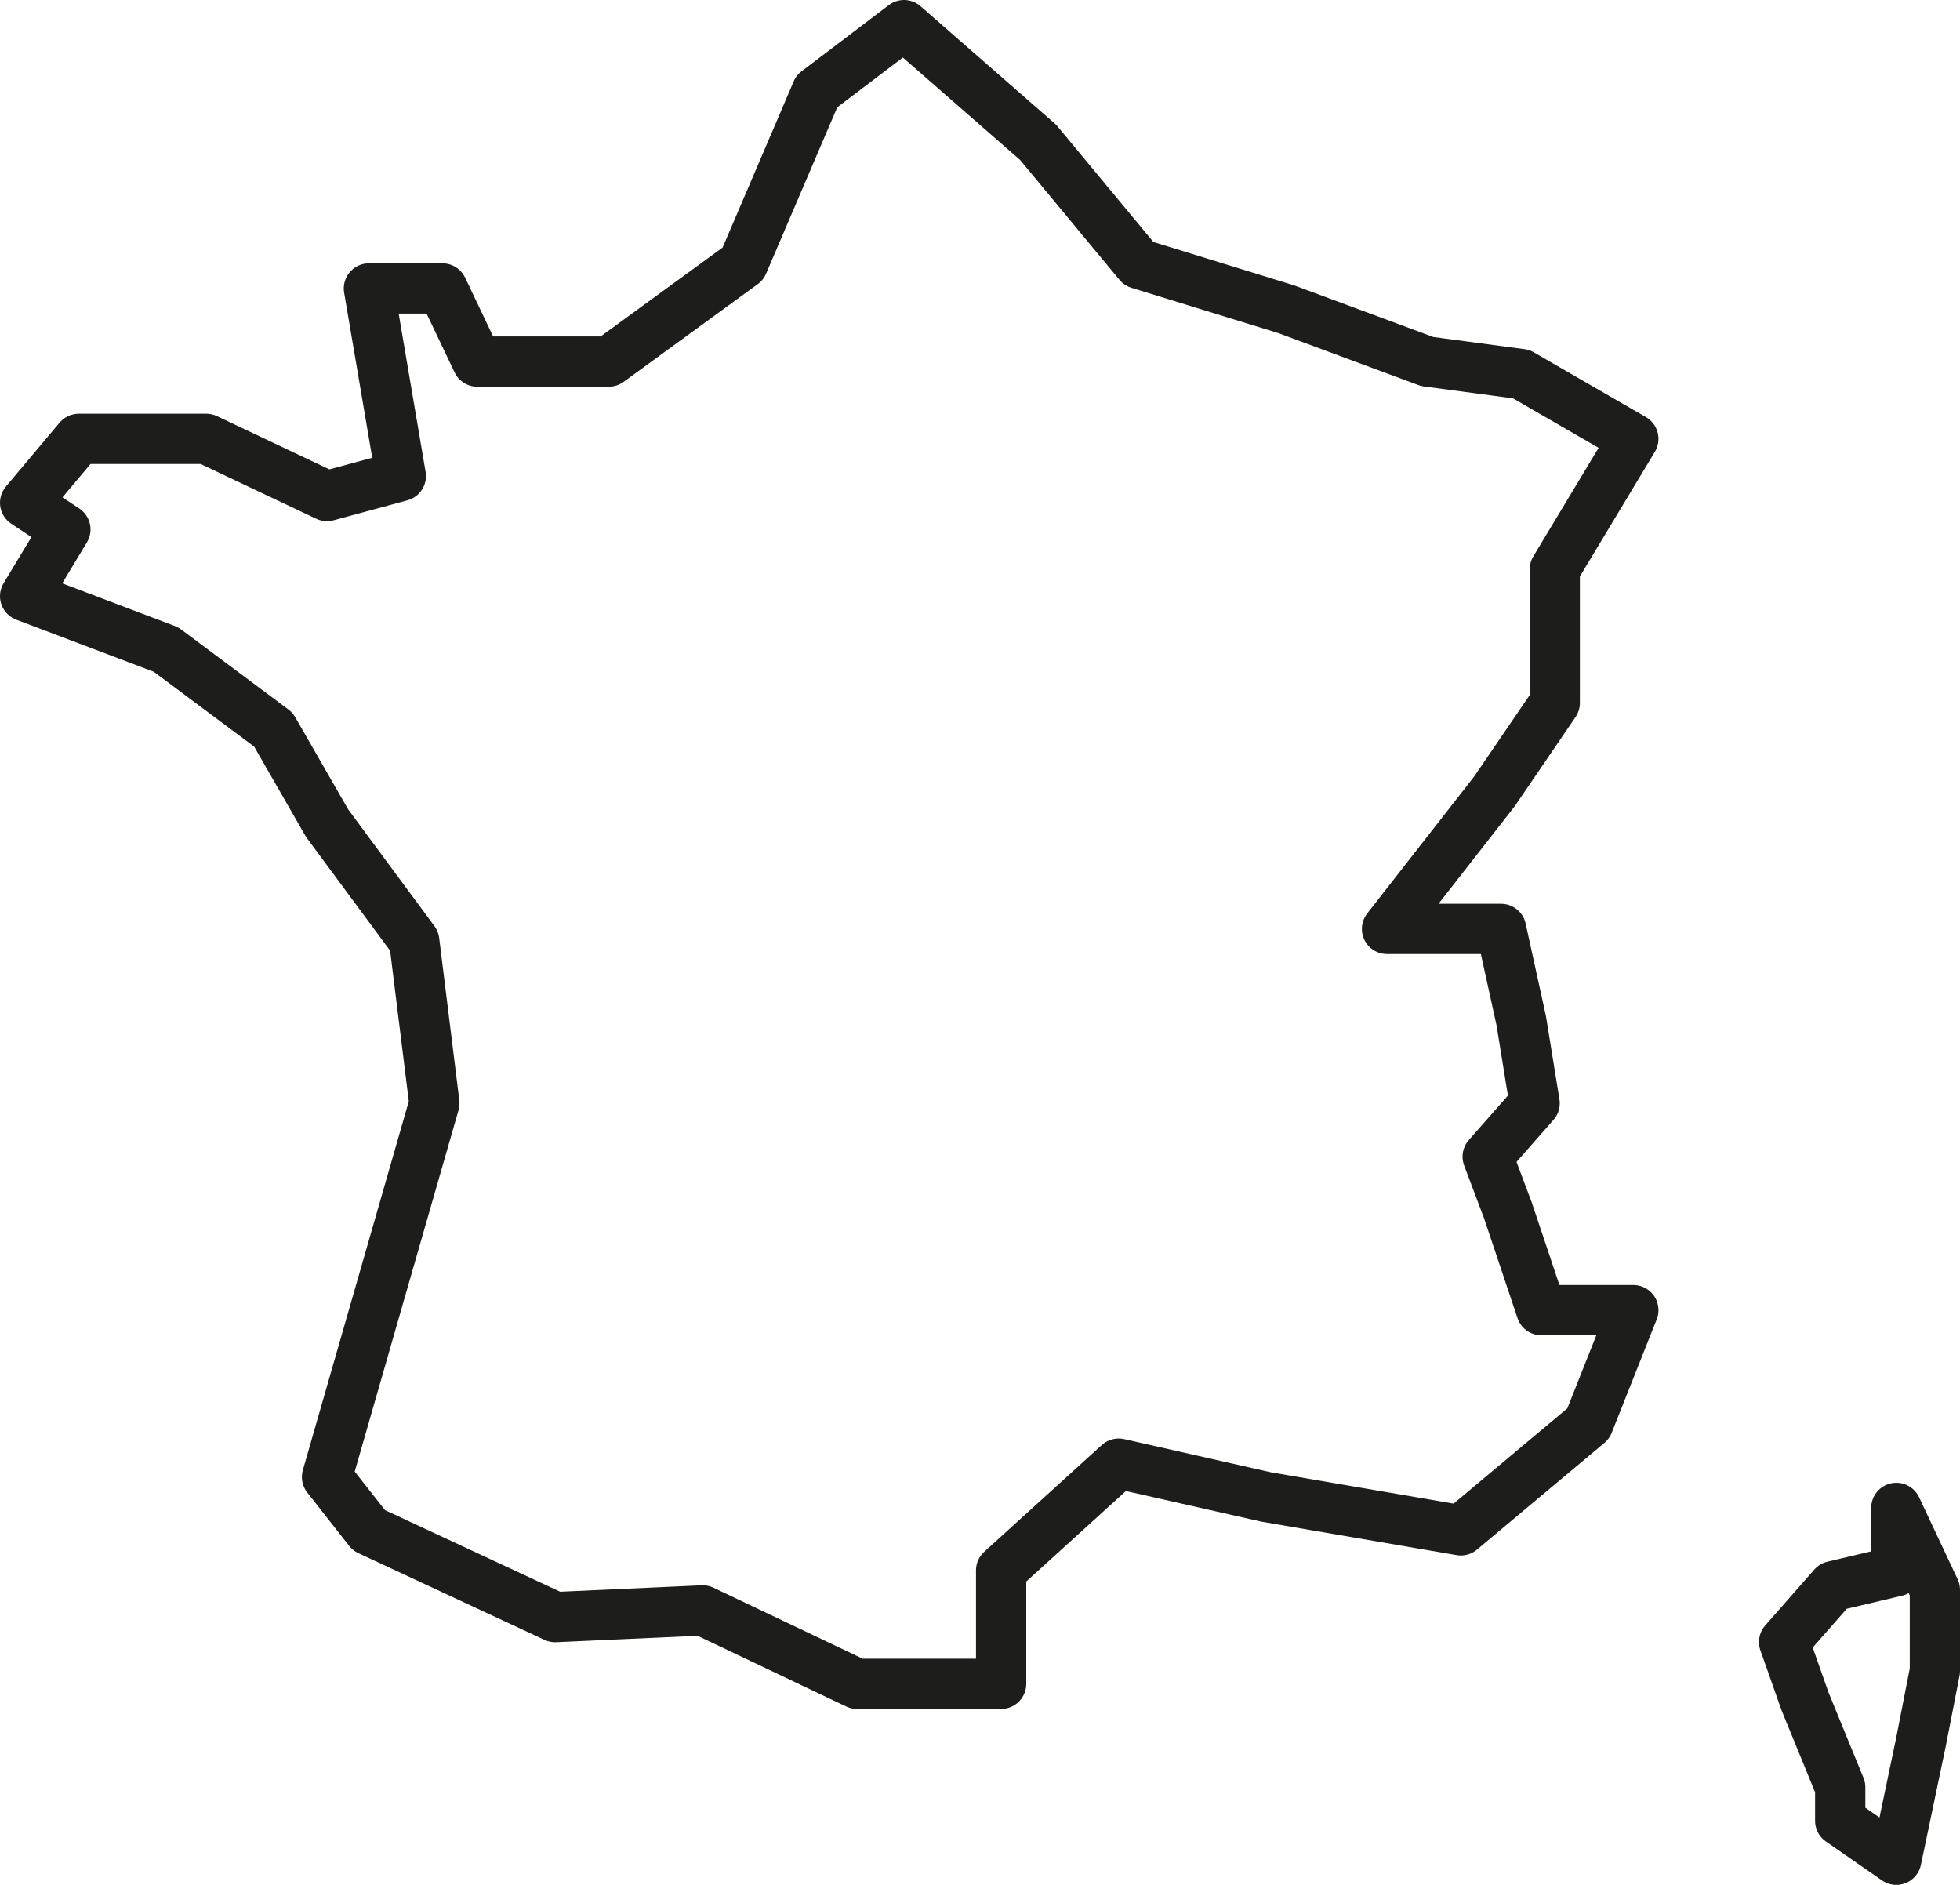 <?xml version="1.0" encoding="UTF-8"?>
<svg width="78px" height="75px" viewBox="0 0 78 75" version="1.1" xmlns="http://www.w3.org/2000/svg" xmlns:xlink="http://www.w3.org/1999/xlink">
    <title>FEFCBBDF-7B42-459B-B717-9499F4904FD8@3x</title>
    <g id="UI-Guide" stroke="none" stroke-width="1" fill="none" fill-rule="evenodd" stroke-linejoin="round">
        <g id="Pictogrammes-Chiffres" transform="translate(-476, -44)" stroke="#1D1D1B" stroke-width="2">
            <g id="ICO_France" transform="translate(477, 45)">
                <polygon id="Fill-1" points="34.975 0 31.504 2.633 28.568 9.496 23.228 13.387 17.993 13.387 16.607 10.478 13.681 10.478 14.951 17.942 12.014 18.738 7.209 16.462 2.136 16.462 0 19.004 1.602 20.066 0 22.721 5.607 24.845 9.879 28.031 12.014 31.749 15.485 36.444 16.286 42.9 12.014 57.769 13.681 59.893 21.092 63.345 26.966 63.079 33.106 66 38.841 66 38.841 61.486 43.519 57.238 49.393 58.566 57.135 59.893 62.208 55.645 64 51.131 60.339 51.131 59.004 47.148 58.203 45.024 60.072 42.9 59.538 39.61 58.737 35.962 54.198 35.962 58.47 30.493 60.873 26.969 60.873 21.659 64 16.462 59.538 13.884 55.8 13.387 50.194 11.307 44.32 9.496 40.315 4.666"></polygon>
                <polygon id="Fill-2" points="74.465 61.52 71.954 62.113 70 64.337 70.837 66.709 72.233 70.118 72.233 71.453 74.465 73 75.442 68.339 76 65.486 76 62.261 74.465 59"></polygon>
            </g>
        </g>
    </g>
</svg>